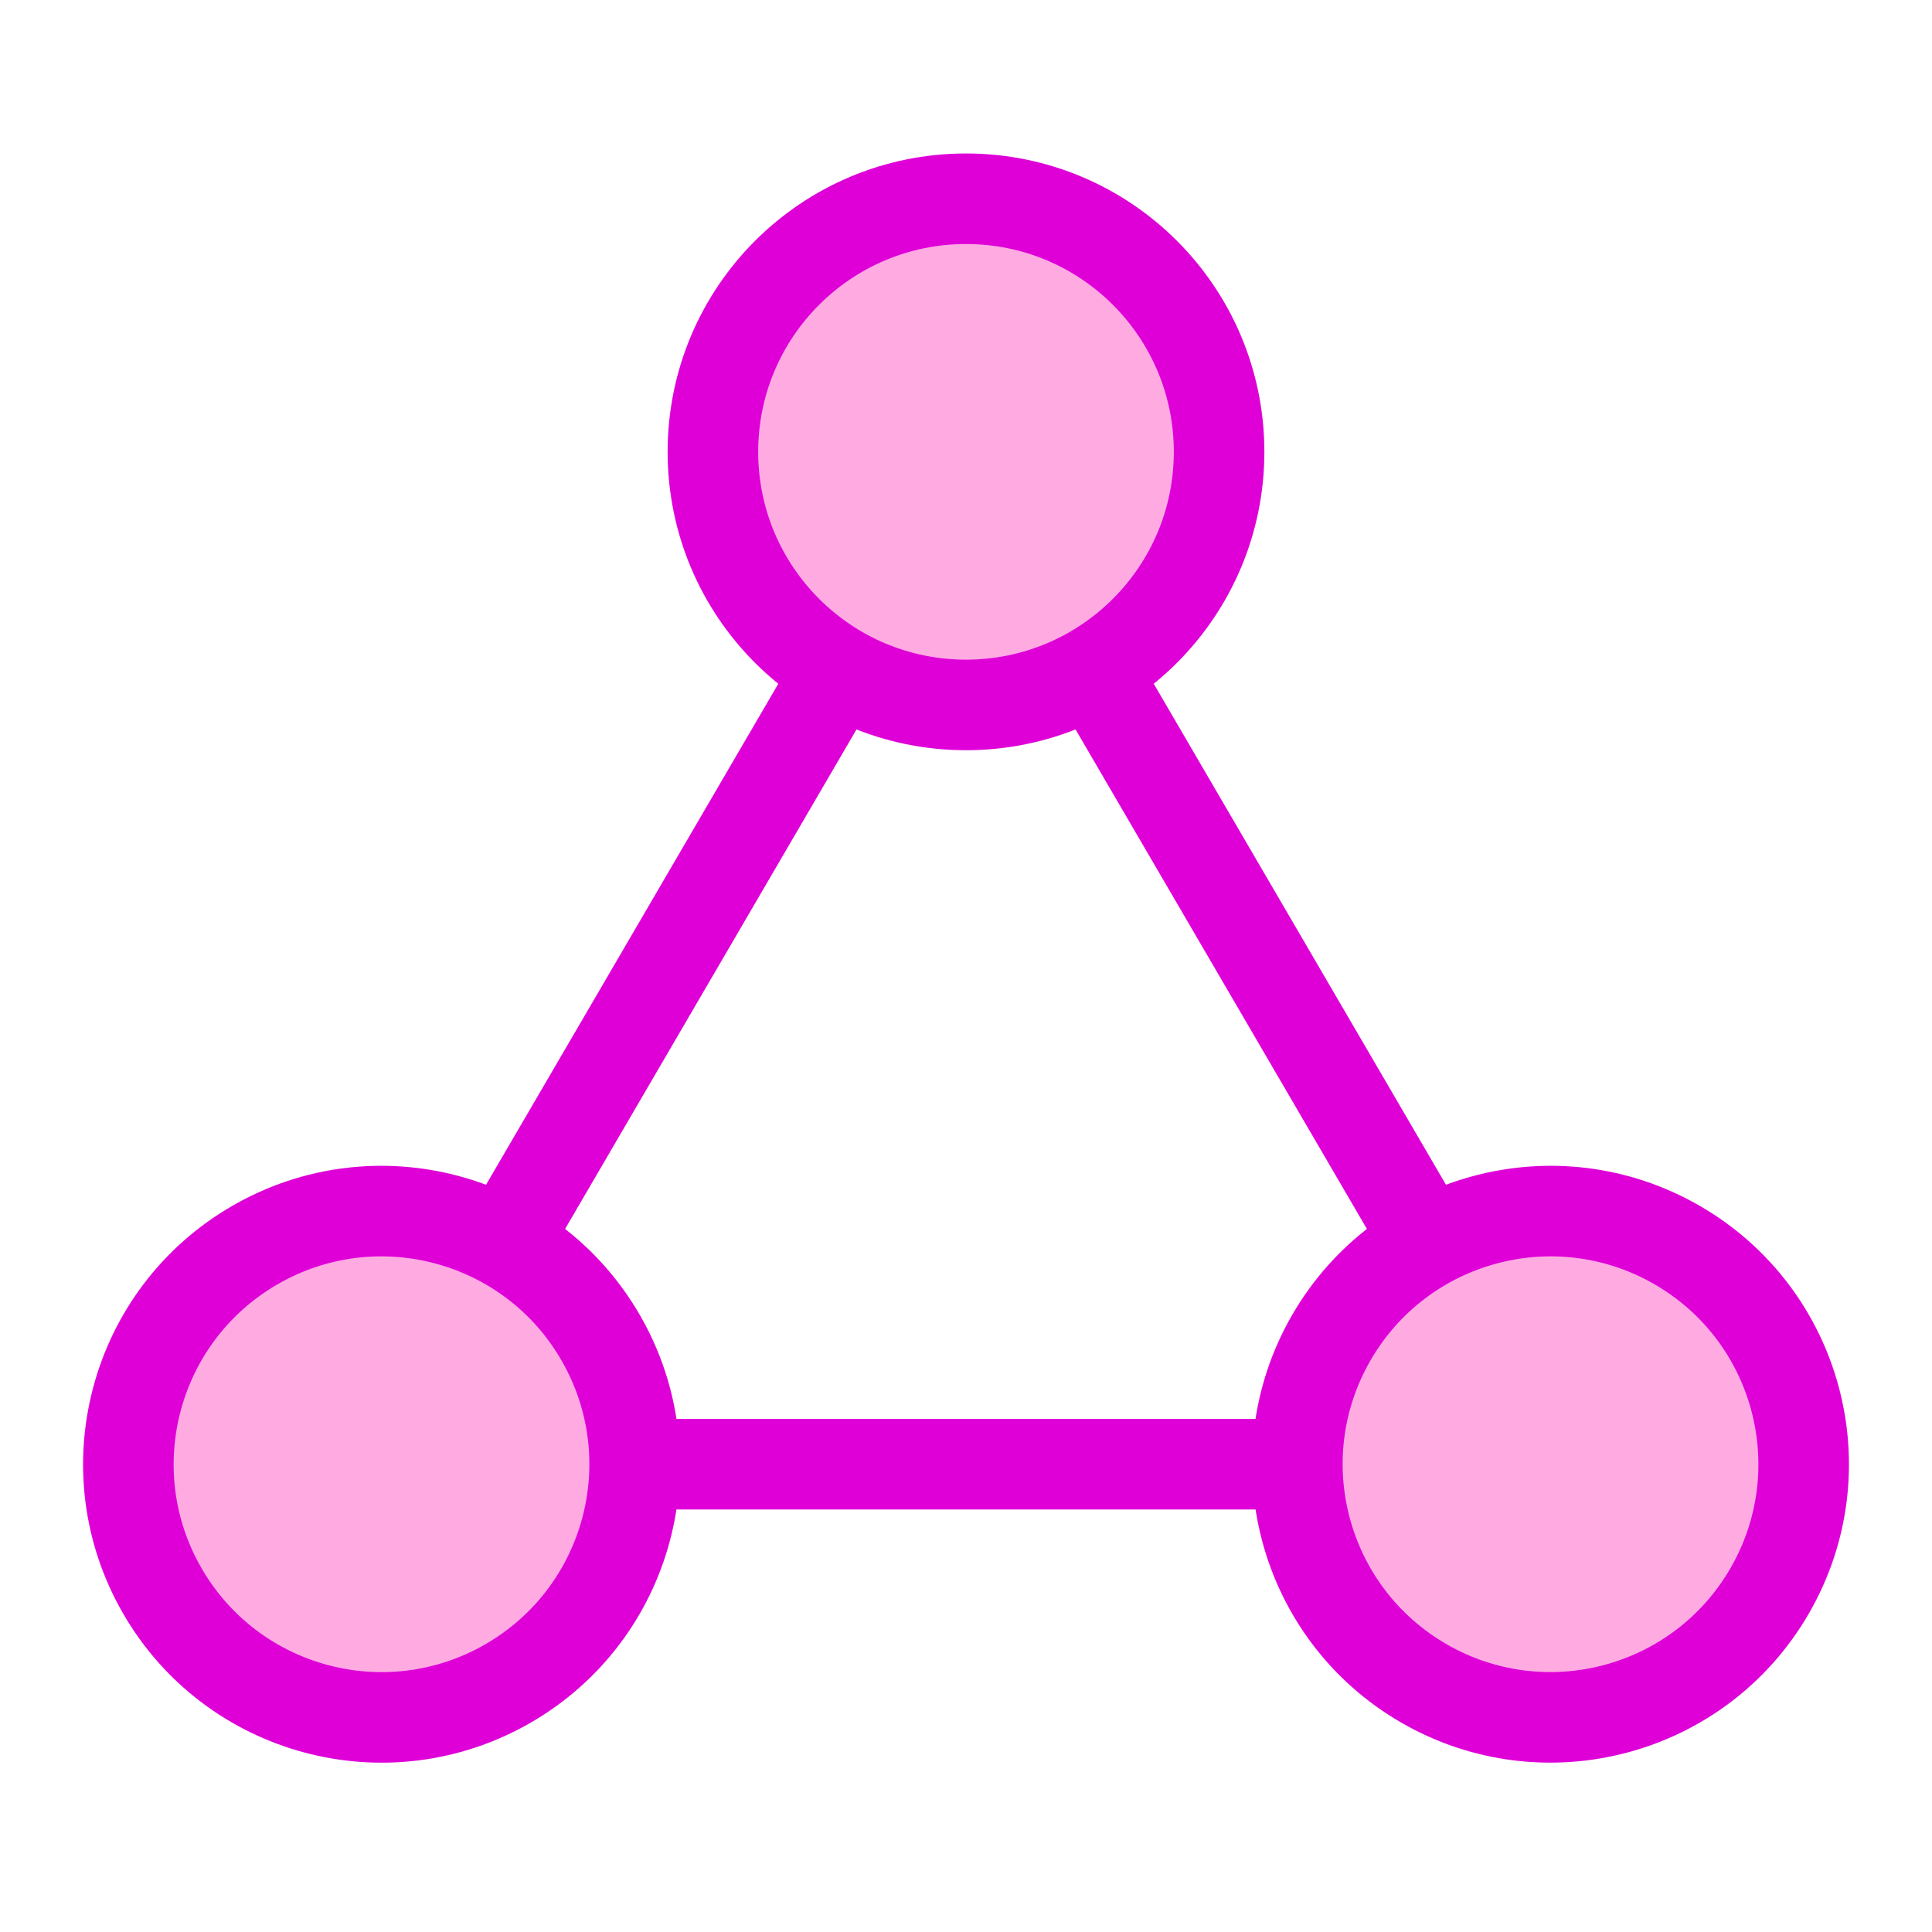 <svg width="32" height="32" viewBox="0 0 32 32" fill="none" xmlns="http://www.w3.org/2000/svg">
<path d="M20.192 7.484C20.192 9.799 18.315 11.676 16 11.676C13.685 11.676 11.808 9.799 11.808 7.484C11.808 5.168 13.685 3.292 16 3.292C18.315 3.292 20.192 5.168 20.192 7.484Z" fill="#FFABE2"/>
<path d="M23.586 27.882C21.581 26.725 20.894 24.161 22.052 22.156C23.209 20.151 25.773 19.464 27.778 20.621C29.783 21.779 30.47 24.343 29.313 26.348C28.155 28.353 25.591 29.04 23.586 27.882Z" fill="#FFABE2"/>
<path d="M8.415 27.883C6.41 29.041 3.846 28.354 2.688 26.348C1.531 24.343 2.218 21.779 4.223 20.622C6.228 19.464 8.792 20.151 9.949 22.156C11.107 24.161 10.42 26.725 8.415 27.883Z" fill="#FFABE2"/>
<path d="M8.375 20.555L13.888 11.105M23.625 20.555L18.113 11.105M10.502 24.252H21.484M20.192 7.484C20.192 9.799 18.315 11.676 16 11.676C13.685 11.676 11.808 9.799 11.808 7.484C11.808 5.168 13.685 3.292 16 3.292C18.315 3.292 20.192 5.168 20.192 7.484ZM23.585 27.883C21.58 26.725 20.893 24.161 22.051 22.156C23.209 20.151 25.773 19.464 27.778 20.622C29.783 21.779 30.47 24.343 29.312 26.348C28.154 28.353 25.591 29.04 23.585 27.883ZM8.415 27.883C6.41 29.041 3.846 28.354 2.688 26.349C1.531 24.344 2.218 21.78 4.223 20.622C6.228 19.464 8.792 20.151 9.949 22.157C11.107 24.162 10.42 26.725 8.415 27.883Z" stroke="#DF00D8" stroke-width="1.5"/>
</svg>
